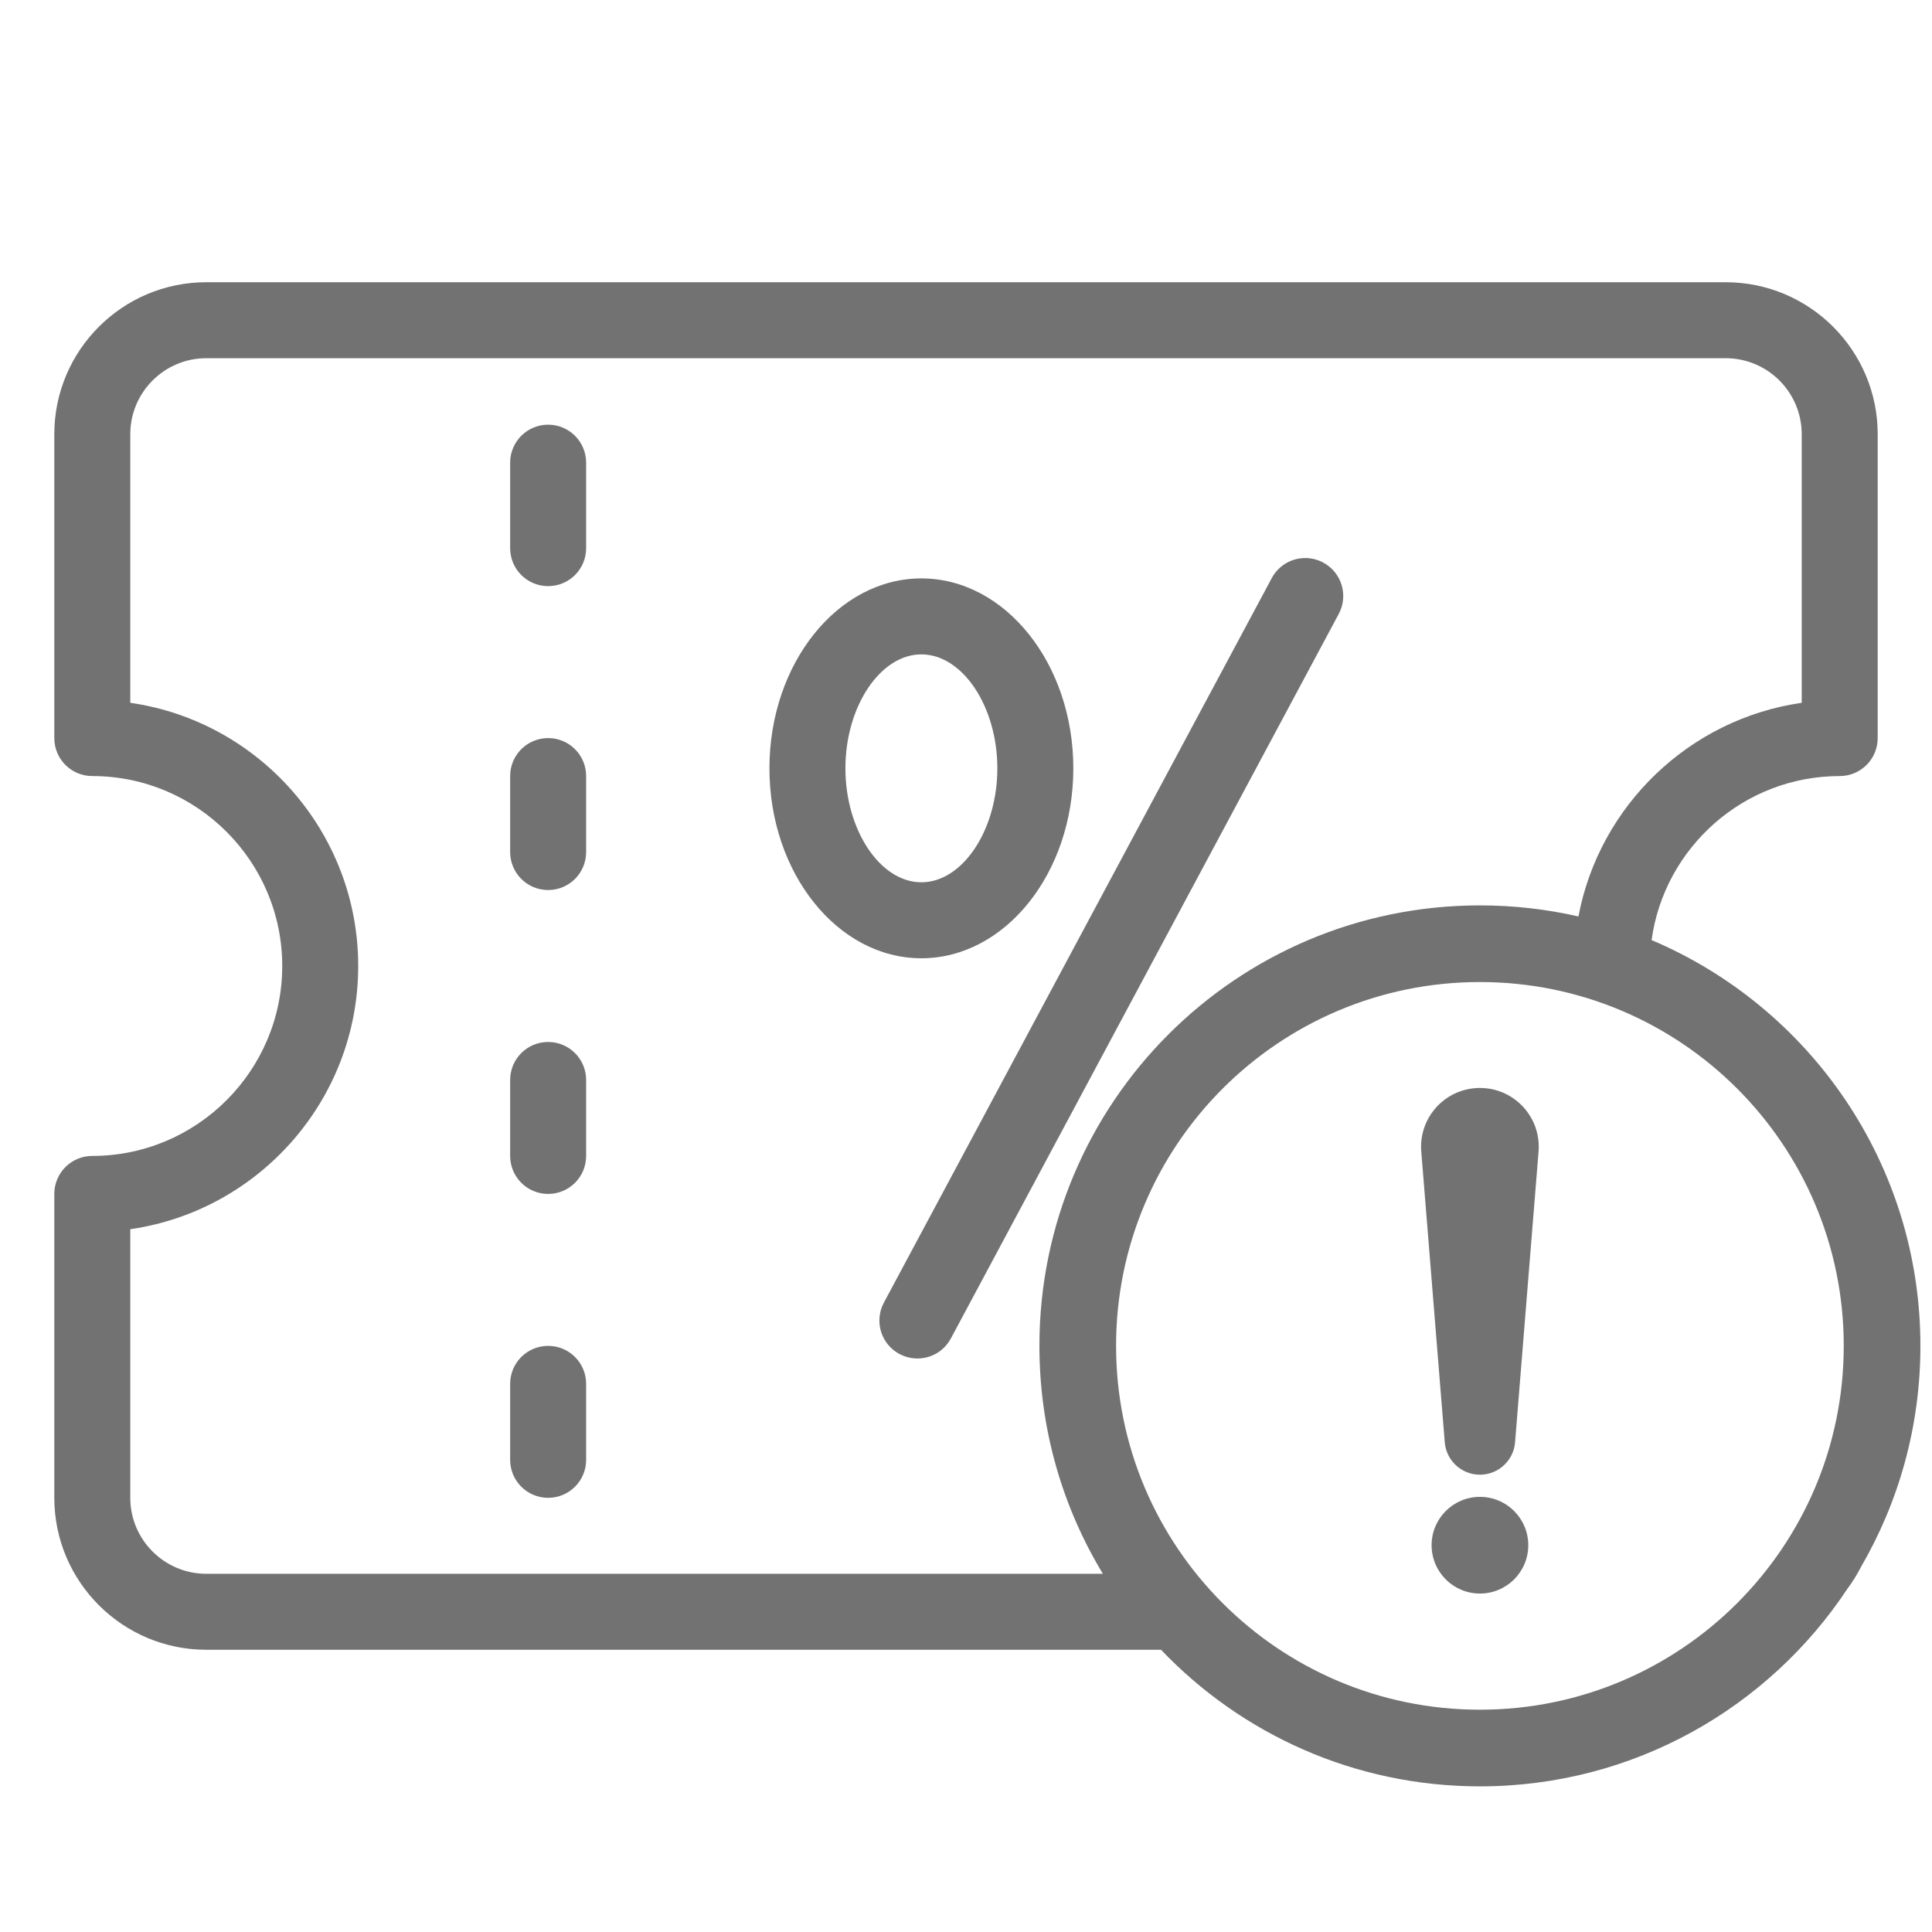 <?xml version="1.0" encoding="utf-8"?>
<!-- Generator: Adobe Illustrator 16.0.0, SVG Export Plug-In . SVG Version: 6.00 Build 0)  -->
<!DOCTYPE svg PUBLIC "-//W3C//DTD SVG 1.1//EN" "http://www.w3.org/Graphics/SVG/1.1/DTD/svg11.dtd">
<svg version="1.1" id="Capa_1" xmlns="http://www.w3.org/2000/svg" xmlns:xlink="http://www.w3.org/1999/xlink" x="0px" y="0px"
	 width="500px" height="500px" viewBox="0 0 500 500" enable-background="new 0 0 500 500" xml:space="preserve">
<g>
	<path fill="#727272" d="M141.859,109.908c-5.434,0-9.832,4.397-9.832,9.832v22.12c0,5.434,4.397,9.832,9.832,9.832
		s9.832-4.397,9.832-9.832v-22.12C151.689,114.305,147.293,109.908,141.859,109.908z"/>
	<path fill="#727272" d="M141.859,191.014c-5.434,0-9.832,4.397-9.832,9.832v19.662c0,5.434,4.397,9.832,9.832,9.832
		s9.832-4.397,9.832-9.832v-19.662C151.689,195.411,147.293,191.014,141.859,191.014z"/>
	<path fill="#727272" d="M141.859,269.662c-5.434,0-9.832,4.396-9.832,9.831v19.661c0,5.435,4.397,9.832,9.832,9.832
		s9.832-4.397,9.832-9.832v-19.661C151.689,274.059,147.293,269.662,141.859,269.662z"/>
	<path fill="#727272" d="M141.859,348.311c-5.434,0-9.832,4.397-9.832,9.832v19.662c0,5.434,4.397,9.83,9.832,9.83
		s9.832-4.396,9.832-9.83v-19.662C151.689,352.708,147.293,348.311,141.859,348.311z"/>
</g>
<path fill="#727272" d="M481.643,405.484C491.405,388.677,497,369.148,497,348.311c0-47.201-28.688-87.703-69.579-105.021
	c0.003,0.001,0.005,0.002,0.008,0.003c3.282-23.939,23.858-42.448,48.685-42.448c5.435,0,9.832-4.397,9.832-9.832v-78.648
	c0-21.688-17.639-39.324-39.325-39.324H53.379c-21.688,0-39.324,17.636-39.324,39.324v78.648c0,5.434,4.397,9.832,9.832,9.832
	c27.102,0,49.155,22.052,49.155,49.155c0,27.104-22.053,49.154-49.155,49.154c-5.435,0-9.832,4.396-9.832,9.832v78.646
	c0,21.688,17.636,39.325,39.324,39.325h247.094c20.763,21.781,50.06,35.354,82.527,35.354c39.742,0,74.729-20.341,95.132-51.175
	C479.458,409.363,480.627,407.47,481.643,405.484z M479.872,408.424c0.031-0.051,0.063-0.102,0.096-0.153
	C479.936,408.322,479.903,408.373,479.872,408.424z M53.379,407.295c-10.839,0-19.663-8.823-19.662-19.663v-19.659v-49.856
	c33.305-4.781,58.987-33.507,58.987-68.116c0-34.61-25.682-63.335-58.986-68.116v-69.518c0-10.838,8.823-19.662,19.662-19.662
	h393.242c10.839,0,19.662,8.823,19.662,19.662v69.518c-29.089,4.177-52.359,26.618-57.786,55.292c0.001,0,0.003,0,0.004,0.001
	c-8.199-1.874-16.734-2.866-25.502-2.866c-62.961,0-114,51.041-114,114c0,21.59,6.003,41.777,16.429,58.986
	c0-0.001-0.001-0.002-0.001-0.002H53.379z M423.159,241.594c-0.168-0.063-0.335-0.129-0.504-0.192
	C422.824,241.465,422.991,241.531,423.159,241.594z M418.456,239.941c-0.199-0.065-0.399-0.13-0.599-0.194
	C418.057,239.811,418.257,239.876,418.456,239.941z M413.547,238.456c-0.154-0.042-0.309-0.083-0.463-0.125
	C413.238,238.373,413.393,238.414,413.547,238.456z M297.899,424.155c0.192,0.216,0.381,0.434,0.574,0.647
	C298.28,424.589,298.092,424.371,297.899,424.155z M287.058,409.905c0.048,0.073,0.097,0.145,0.144,0.218
	C287.154,410.05,287.105,409.979,287.058,409.905z M288.685,412.36c0.151,0.223,0.308,0.442,0.461,0.664
	C288.992,412.803,288.836,412.583,288.685,412.36z M290.374,414.772c0.192,0.268,0.389,0.533,0.583,0.8
	C290.763,415.306,290.566,415.04,290.374,414.772z M292.127,417.145c0.215,0.283,0.432,0.564,0.648,0.846
	C292.559,417.709,292.342,417.428,292.127,417.145z M293.95,419.482c0.226,0.281,0.451,0.563,0.68,0.844
	C294.401,420.046,294.176,419.764,293.95,419.482z M295.858,421.803c0.223,0.264,0.442,0.528,0.667,0.789
	C296.301,422.33,296.081,422.066,295.858,421.803z M383,442.471c-52.004,0-94.16-42.156-94.16-94.16
	c0-52.002,42.156-94.16,94.16-94.16s94.16,42.158,94.16,94.16C477.16,400.314,435.004,442.471,383,442.471z"/>
<path fill="#727272" d="M383.007,381.653c-4.724-0.002-8.67-3.603-9.098-8.308l-6.074-75.183
	c-0.762-8.372,5.408-15.775,13.781-16.536c0.462-0.043,0.926-0.063,1.391-0.063c8.406,0,15.222,6.813,15.222,15.221
	c0,0.46-0.021,0.92-0.063,1.379l-6.074,75.183C391.663,378.044,387.726,381.646,383.007,381.653z"/>
<circle fill="#727272" cx="383.007" cy="399.898" r="12.511"/>
<g>
	<path fill="#727272" d="M232.778,350.416c4.82,2.562,10.751,0.763,13.307-4.026l100.377-187.5
		c2.564-4.79,0.765-10.743-4.026-13.308c-1.779-0.945-3.716-1.299-5.577-1.119c-3.163,0.306-6.119,2.136-7.729,5.147l-100.377,187.5
		C226.187,341.899,227.987,347.853,232.778,350.416z"/>
	<path fill="#727272" d="M238.451,247.999c21.688,0,39.325-22.053,39.325-49.154c0-27.103-17.636-49.154-39.325-49.154
		c-21.688,0-39.322,22.053-39.322,49.154C199.127,225.946,216.762,247.999,238.451,247.999z M238.451,169.351
		c10.657,0,19.662,13.508,19.662,29.494c0,15.984-9.006,29.492-19.662,29.492c-10.654,0-19.659-13.508-19.659-29.492
		C218.792,182.858,227.795,169.351,238.451,169.351z"/>
</g>
</svg>
